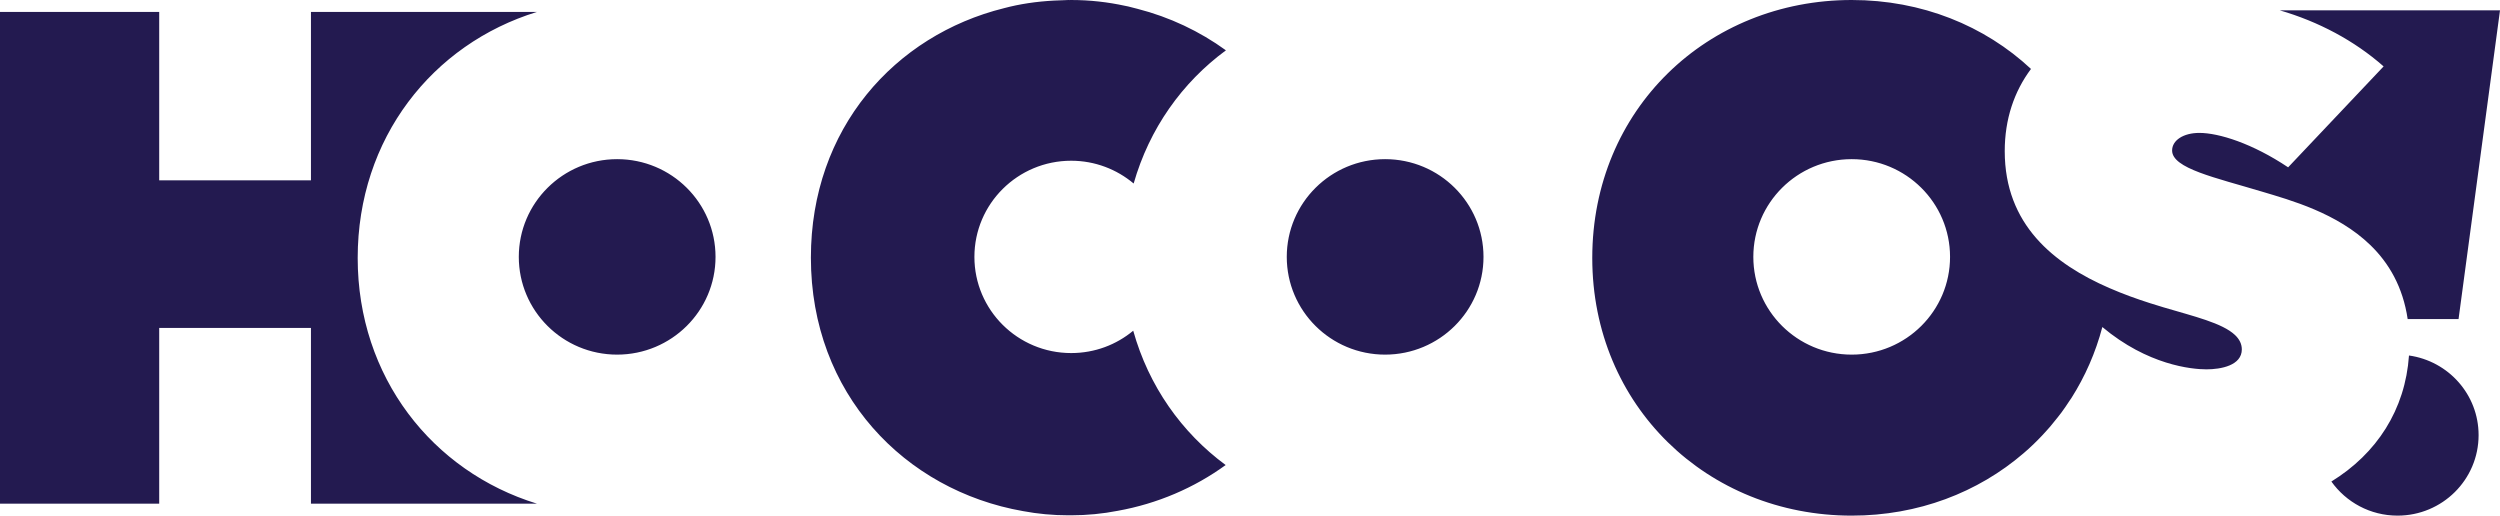 <svg width="160" height="33" viewBox="0 0 160 33" fill="none" xmlns="http://www.w3.org/2000/svg">
  <path
	d="M149.208 30.818C150.149 32.138 151.693 33 153.443 33C156.309 33 158.63 30.693 158.63 27.846C158.63 25.249 156.692 23.105 154.175 22.752C153.935 26.225 152.115 29.027 149.208 30.818ZM34.36 0.765H19.901V11.54H10.189V0.765H0V32.235H10.189V20.989H19.901V32.235H34.367C27.678 30.177 22.892 24.14 22.892 16.51C22.892 8.849 27.674 2.823 34.36 0.765ZM45.794 16.441C45.794 12.988 42.977 10.186 39.498 10.186C36.023 10.186 33.203 12.985 33.203 16.441C33.203 19.894 36.019 22.696 39.498 22.696C42.973 22.693 45.794 19.894 45.794 16.441ZM78.459 3.221C76.779 2.002 74.862 1.094 72.798 0.565C72.6 0.509 72.401 0.461 72.199 0.412C72.132 0.398 72.066 0.384 71.996 0.371C70.909 0.135 69.762 0 68.535 0C68.504 0 68.472 0.003 68.438 0.003C68.417 0.003 68.396 0 68.375 0C68.298 0 68.228 0.007 68.155 0.01C67.918 0.014 67.681 0.024 67.448 0.038C66.325 0.097 65.258 0.256 64.258 0.523C57.272 2.258 51.897 8.219 51.897 16.49C51.897 25.197 57.91 31.386 65.478 32.712C66.405 32.886 67.374 32.979 68.378 32.979C68.399 32.979 68.424 32.976 68.444 32.976C68.476 32.976 68.507 32.979 68.539 32.979C69.577 32.979 70.578 32.879 71.536 32.692C74.074 32.235 76.43 31.223 78.442 29.762C75.618 27.68 73.516 24.705 72.526 21.165C71.453 22.059 70.069 22.596 68.556 22.596C65.133 22.596 62.362 19.839 62.362 16.441C62.362 13.043 65.136 10.287 68.556 10.287C70.079 10.287 71.474 10.837 72.554 11.745C73.558 8.229 75.653 5.285 78.459 3.221ZM94.944 16.441C94.944 12.988 92.127 10.186 88.648 10.186C85.173 10.186 82.353 12.985 82.353 16.441C82.353 19.894 85.169 22.696 88.648 22.696C92.124 22.693 94.944 19.894 94.944 16.441ZM124.803 16.441C124.803 19.894 121.987 22.696 118.508 22.696C115.033 22.696 112.213 19.898 112.213 16.441C112.213 12.988 115.029 10.186 118.508 10.186C121.987 10.186 124.803 12.985 124.803 16.441ZM143.048 21.449C142.236 20.67 140.382 20.241 138.513 19.683H138.51C138.224 19.6 137.935 19.51 137.645 19.416H137.642C136.763 19.136 135.875 18.817 135.01 18.439C135.01 18.439 135.01 18.439 135.007 18.439C131.441 16.891 128.303 14.38 128.303 9.673C128.303 7.627 128.903 5.86 129.983 4.412C127.017 1.642 122.991 0 118.512 0C109.278 0 101.905 6.996 101.905 16.51C101.905 25.98 109.274 33 118.512 33C122.757 33 126.592 31.518 129.509 29.007C129.732 28.816 129.952 28.619 130.161 28.414C130.248 28.328 130.336 28.241 130.423 28.155C130.604 27.974 130.778 27.788 130.949 27.597C131.04 27.497 131.127 27.396 131.217 27.296C131.381 27.102 131.542 26.904 131.695 26.707C131.775 26.606 131.855 26.506 131.932 26.402C132.113 26.156 132.284 25.903 132.451 25.647C132.493 25.585 132.535 25.526 132.577 25.463C133.445 24.092 134.118 22.572 134.55 20.93C137.457 23.365 140.263 23.638 141.211 23.638C142.139 23.638 143.477 23.392 143.477 22.357C143.474 22.007 143.32 21.709 143.048 21.449ZM152.551 4.25L146.44 10.709C144.153 9.178 142.003 8.506 140.758 8.506C139.74 8.506 139.015 8.977 139.015 9.632C139.015 10.778 141.776 11.364 144.767 12.264C146.593 12.811 149.581 13.629 151.704 15.686C152.882 16.826 153.785 18.353 154.091 20.421H157.347L160 0.662H145.907C148.368 1.378 150.672 2.591 152.551 4.25Z"
	fill="#231A50"
  />
</svg>